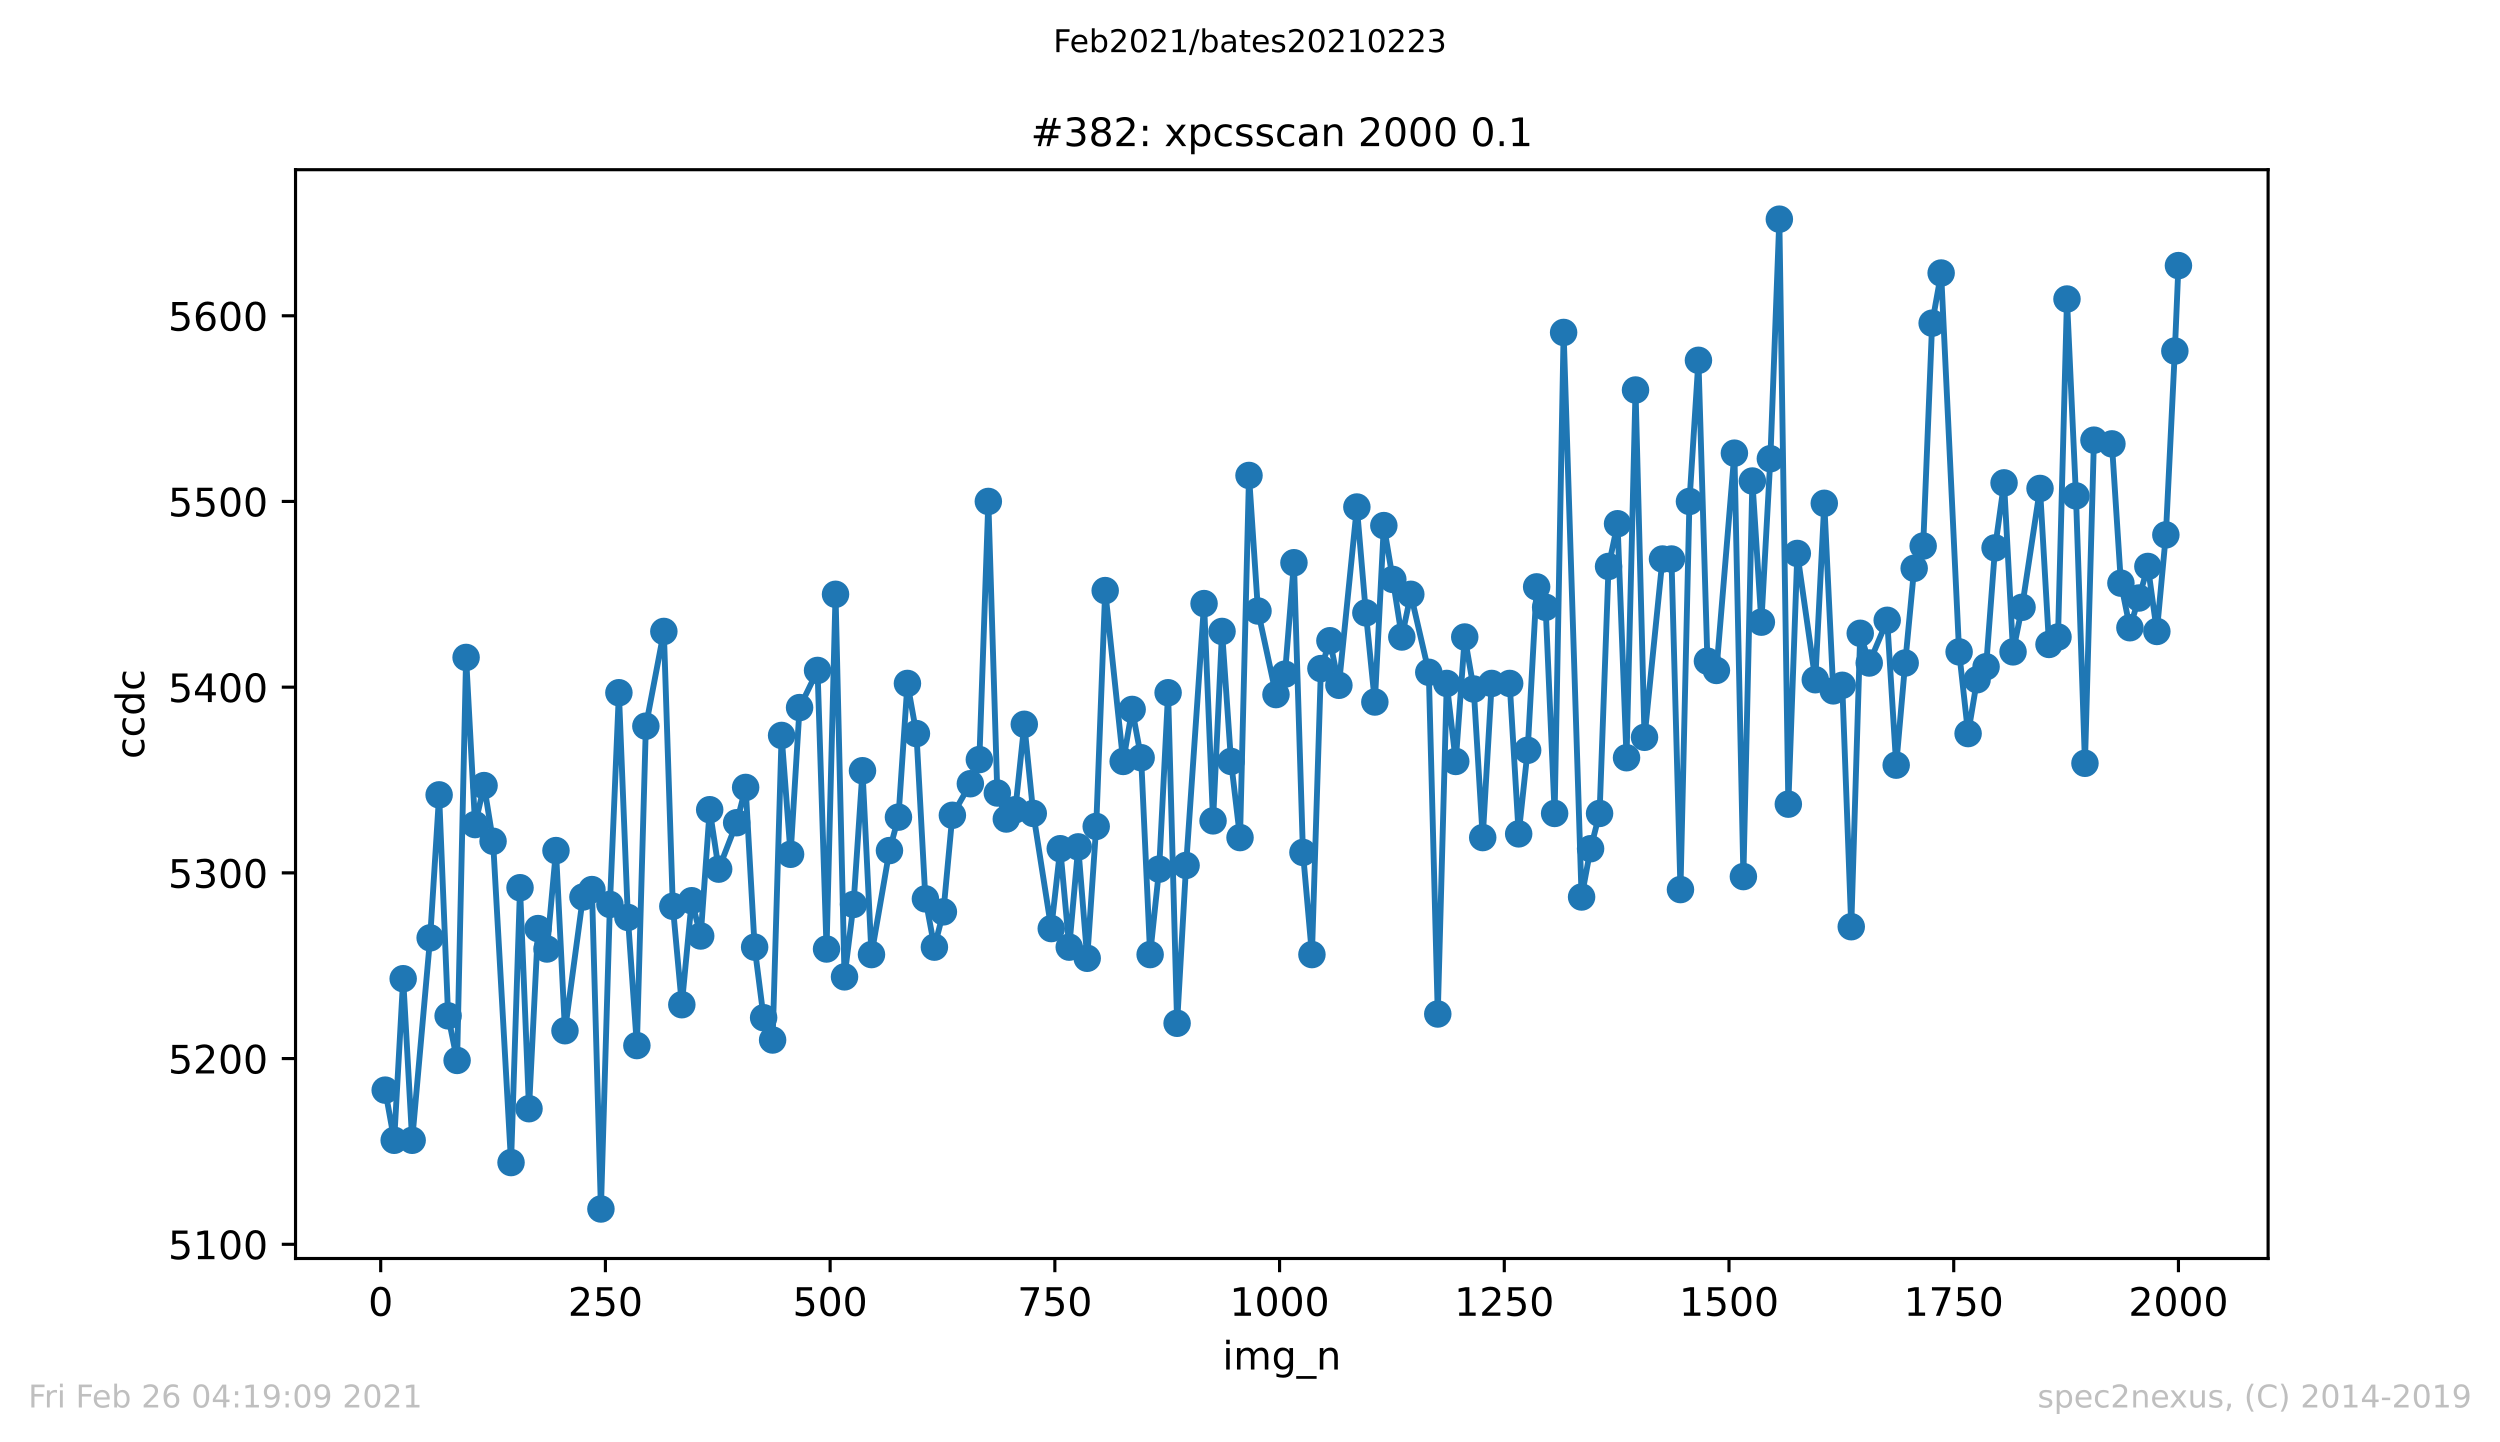 <?xml version="1.0" encoding="utf-8" standalone="no"?>
<!DOCTYPE svg PUBLIC "-//W3C//DTD SVG 1.1//EN"
  "http://www.w3.org/Graphics/SVG/1.1/DTD/svg11.dtd">
<!-- Created with matplotlib (https://matplotlib.org/) -->
<svg height="367.2pt" version="1.1" viewBox="0 0 636.48 367.2" width="636.48pt" xmlns="http://www.w3.org/2000/svg" xmlns:xlink="http://www.w3.org/1999/xlink">
 <defs>
  <style type="text/css">*{stroke-linecap:butt;stroke-linejoin:round;}</style>
 </defs>
 <g id="figure_1">
  <g id="patch_1">
   <path d="M 0 367.2 
L 636.48 367.2 
L 636.48 0 
L 0 0 
z
" style="fill:#ffffff;"/>
  </g>
  <g id="axes_1">
   <g id="patch_2">
    <path d="M 75.24 320.4 
L 577.44 320.4 
L 577.44 43.2 
L 75.24 43.2 
z
" style="fill:#ffffff;"/>
   </g>
   <g id="matplotlib.axis_1">
    <g id="xtick_1">
     <g id="line2d_1">
      <defs>
       <path d="M 0 0 
L 0 3.5 
" id="me6ad20bdcf" style="stroke:#000000;stroke-width:0.8;"/>
      </defs>
      <g>
       <use style="stroke:#000000;stroke-width:0.8;" x="96.923" xlink:href="#me6ad20bdcf" y="320.4"/>
      </g>
     </g>
     <g id="text_1">
      <!-- 0 -->
      <g transform="translate(93.742 334.998)scale(0.1 -0.1)">
       <defs>
        <path d="M 31.781 66.406 
Q 24.172 66.406 20.328 58.906 
Q 16.5 51.422 16.5 36.375 
Q 16.5 21.391 20.328 13.891 
Q 24.172 6.391 31.781 6.391 
Q 39.453 6.391 43.281 13.891 
Q 47.125 21.391 47.125 36.375 
Q 47.125 51.422 43.281 58.906 
Q 39.453 66.406 31.781 66.406 
z
M 31.781 74.219 
Q 44.047 74.219 50.516 64.516 
Q 56.984 54.828 56.984 36.375 
Q 56.984 17.969 50.516 8.266 
Q 44.047 -1.422 31.781 -1.422 
Q 19.531 -1.422 13.062 8.266 
Q 6.594 17.969 6.594 36.375 
Q 6.594 54.828 13.062 64.516 
Q 19.531 74.219 31.781 74.219 
z
" id="DejaVuSans-48"/>
       </defs>
       <use xlink:href="#DejaVuSans-48"/>
      </g>
     </g>
    </g>
    <g id="xtick_2">
     <g id="line2d_2">
      <g>
       <use style="stroke:#000000;stroke-width:0.8;" x="154.134" xlink:href="#me6ad20bdcf" y="320.4"/>
      </g>
     </g>
     <g id="text_2">
      <!-- 250 -->
      <g transform="translate(144.591 334.998)scale(0.1 -0.1)">
       <defs>
        <path d="M 19.188 8.297 
L 53.609 8.297 
L 53.609 0 
L 7.328 0 
L 7.328 8.297 
Q 12.938 14.109 22.625 23.891 
Q 32.328 33.688 34.812 36.531 
Q 39.547 41.844 41.422 45.531 
Q 43.312 49.219 43.312 52.781 
Q 43.312 58.594 39.234 62.25 
Q 35.156 65.922 28.609 65.922 
Q 23.969 65.922 18.812 64.312 
Q 13.672 62.703 7.812 59.422 
L 7.812 69.391 
Q 13.766 71.781 18.938 73 
Q 24.125 74.219 28.422 74.219 
Q 39.75 74.219 46.484 68.547 
Q 53.219 62.891 53.219 53.422 
Q 53.219 48.922 51.531 44.891 
Q 49.859 40.875 45.406 35.406 
Q 44.188 33.984 37.641 27.219 
Q 31.109 20.453 19.188 8.297 
z
" id="DejaVuSans-50"/>
        <path d="M 10.797 72.906 
L 49.516 72.906 
L 49.516 64.594 
L 19.828 64.594 
L 19.828 46.734 
Q 21.969 47.469 24.109 47.828 
Q 26.266 48.188 28.422 48.188 
Q 40.625 48.188 47.75 41.5 
Q 54.891 34.812 54.891 23.391 
Q 54.891 11.625 47.562 5.094 
Q 40.234 -1.422 26.906 -1.422 
Q 22.312 -1.422 17.547 -0.641 
Q 12.797 0.141 7.719 1.703 
L 7.719 11.625 
Q 12.109 9.234 16.797 8.062 
Q 21.484 6.891 26.703 6.891 
Q 35.156 6.891 40.078 11.328 
Q 45.016 15.766 45.016 23.391 
Q 45.016 31 40.078 35.438 
Q 35.156 39.891 26.703 39.891 
Q 22.75 39.891 18.812 39.016 
Q 14.891 38.141 10.797 36.281 
z
" id="DejaVuSans-53"/>
       </defs>
       <use xlink:href="#DejaVuSans-50"/>
       <use x="63.623" xlink:href="#DejaVuSans-53"/>
       <use x="127.246" xlink:href="#DejaVuSans-48"/>
      </g>
     </g>
    </g>
    <g id="xtick_3">
     <g id="line2d_3">
      <g>
       <use style="stroke:#000000;stroke-width:0.8;" x="211.345" xlink:href="#me6ad20bdcf" y="320.4"/>
      </g>
     </g>
     <g id="text_3">
      <!-- 500 -->
      <g transform="translate(201.802 334.998)scale(0.1 -0.1)">
       <use xlink:href="#DejaVuSans-53"/>
       <use x="63.623" xlink:href="#DejaVuSans-48"/>
       <use x="127.246" xlink:href="#DejaVuSans-48"/>
      </g>
     </g>
    </g>
    <g id="xtick_4">
     <g id="line2d_4">
      <g>
       <use style="stroke:#000000;stroke-width:0.8;" x="268.557" xlink:href="#me6ad20bdcf" y="320.4"/>
      </g>
     </g>
     <g id="text_4">
      <!-- 750 -->
      <g transform="translate(259.013 334.998)scale(0.1 -0.1)">
       <defs>
        <path d="M 8.203 72.906 
L 55.078 72.906 
L 55.078 68.703 
L 28.609 0 
L 18.312 0 
L 43.219 64.594 
L 8.203 64.594 
z
" id="DejaVuSans-55"/>
       </defs>
       <use xlink:href="#DejaVuSans-55"/>
       <use x="63.623" xlink:href="#DejaVuSans-53"/>
       <use x="127.246" xlink:href="#DejaVuSans-48"/>
      </g>
     </g>
    </g>
    <g id="xtick_5">
     <g id="line2d_5">
      <g>
       <use style="stroke:#000000;stroke-width:0.8;" x="325.768" xlink:href="#me6ad20bdcf" y="320.4"/>
      </g>
     </g>
     <g id="text_5">
      <!-- 1000 -->
      <g transform="translate(313.043 334.998)scale(0.1 -0.1)">
       <defs>
        <path d="M 12.406 8.297 
L 28.516 8.297 
L 28.516 63.922 
L 10.984 60.406 
L 10.984 69.391 
L 28.422 72.906 
L 38.281 72.906 
L 38.281 8.297 
L 54.391 8.297 
L 54.391 0 
L 12.406 0 
z
" id="DejaVuSans-49"/>
       </defs>
       <use xlink:href="#DejaVuSans-49"/>
       <use x="63.623" xlink:href="#DejaVuSans-48"/>
       <use x="127.246" xlink:href="#DejaVuSans-48"/>
       <use x="190.869" xlink:href="#DejaVuSans-48"/>
      </g>
     </g>
    </g>
    <g id="xtick_6">
     <g id="line2d_6">
      <g>
       <use style="stroke:#000000;stroke-width:0.8;" x="382.979" xlink:href="#me6ad20bdcf" y="320.4"/>
      </g>
     </g>
     <g id="text_6">
      <!-- 1250 -->
      <g transform="translate(370.254 334.998)scale(0.1 -0.1)">
       <use xlink:href="#DejaVuSans-49"/>
       <use x="63.623" xlink:href="#DejaVuSans-50"/>
       <use x="127.246" xlink:href="#DejaVuSans-53"/>
       <use x="190.869" xlink:href="#DejaVuSans-48"/>
      </g>
     </g>
    </g>
    <g id="xtick_7">
     <g id="line2d_7">
      <g>
       <use style="stroke:#000000;stroke-width:0.8;" x="440.19" xlink:href="#me6ad20bdcf" y="320.4"/>
      </g>
     </g>
     <g id="text_7">
      <!-- 1500 -->
      <g transform="translate(427.465 334.998)scale(0.1 -0.1)">
       <use xlink:href="#DejaVuSans-49"/>
       <use x="63.623" xlink:href="#DejaVuSans-53"/>
       <use x="127.246" xlink:href="#DejaVuSans-48"/>
       <use x="190.869" xlink:href="#DejaVuSans-48"/>
      </g>
     </g>
    </g>
    <g id="xtick_8">
     <g id="line2d_8">
      <g>
       <use style="stroke:#000000;stroke-width:0.8;" x="497.402" xlink:href="#me6ad20bdcf" y="320.4"/>
      </g>
     </g>
     <g id="text_8">
      <!-- 1750 -->
      <g transform="translate(484.677 334.998)scale(0.1 -0.1)">
       <use xlink:href="#DejaVuSans-49"/>
       <use x="63.623" xlink:href="#DejaVuSans-55"/>
       <use x="127.246" xlink:href="#DejaVuSans-53"/>
       <use x="190.869" xlink:href="#DejaVuSans-48"/>
      </g>
     </g>
    </g>
    <g id="xtick_9">
     <g id="line2d_9">
      <g>
       <use style="stroke:#000000;stroke-width:0.8;" x="554.613" xlink:href="#me6ad20bdcf" y="320.4"/>
      </g>
     </g>
     <g id="text_9">
      <!-- 2000 -->
      <g transform="translate(541.888 334.998)scale(0.1 -0.1)">
       <use xlink:href="#DejaVuSans-50"/>
       <use x="63.623" xlink:href="#DejaVuSans-48"/>
       <use x="127.246" xlink:href="#DejaVuSans-48"/>
       <use x="190.869" xlink:href="#DejaVuSans-48"/>
      </g>
     </g>
    </g>
    <g id="text_10">
     <!-- img_n -->
     <g transform="translate(311.238 348.677)scale(0.1 -0.1)">
      <defs>
       <path d="M 9.422 54.688 
L 18.406 54.688 
L 18.406 0 
L 9.422 0 
z
M 9.422 75.984 
L 18.406 75.984 
L 18.406 64.594 
L 9.422 64.594 
z
" id="DejaVuSans-105"/>
       <path d="M 52 44.188 
Q 55.375 50.25 60.062 53.125 
Q 64.75 56 71.094 56 
Q 79.641 56 84.281 50.016 
Q 88.922 44.047 88.922 33.016 
L 88.922 0 
L 79.891 0 
L 79.891 32.719 
Q 79.891 40.578 77.094 44.375 
Q 74.312 48.188 68.609 48.188 
Q 61.625 48.188 57.562 43.547 
Q 53.516 38.922 53.516 30.906 
L 53.516 0 
L 44.484 0 
L 44.484 32.719 
Q 44.484 40.625 41.703 44.406 
Q 38.922 48.188 33.109 48.188 
Q 26.219 48.188 22.156 43.531 
Q 18.109 38.875 18.109 30.906 
L 18.109 0 
L 9.078 0 
L 9.078 54.688 
L 18.109 54.688 
L 18.109 46.188 
Q 21.188 51.219 25.484 53.609 
Q 29.781 56 35.688 56 
Q 41.656 56 45.828 52.969 
Q 50 49.953 52 44.188 
z
" id="DejaVuSans-109"/>
       <path d="M 45.406 27.984 
Q 45.406 37.75 41.375 43.109 
Q 37.359 48.484 30.078 48.484 
Q 22.859 48.484 18.828 43.109 
Q 14.797 37.75 14.797 27.984 
Q 14.797 18.266 18.828 12.891 
Q 22.859 7.516 30.078 7.516 
Q 37.359 7.516 41.375 12.891 
Q 45.406 18.266 45.406 27.984 
z
M 54.391 6.781 
Q 54.391 -7.172 48.188 -13.984 
Q 42 -20.797 29.203 -20.797 
Q 24.469 -20.797 20.266 -20.094 
Q 16.062 -19.391 12.109 -17.922 
L 12.109 -9.188 
Q 16.062 -11.328 19.922 -12.344 
Q 23.781 -13.375 27.781 -13.375 
Q 36.625 -13.375 41.016 -8.766 
Q 45.406 -4.156 45.406 5.172 
L 45.406 9.625 
Q 42.625 4.781 38.281 2.391 
Q 33.938 0 27.875 0 
Q 17.828 0 11.672 7.656 
Q 5.516 15.328 5.516 27.984 
Q 5.516 40.672 11.672 48.328 
Q 17.828 56 27.875 56 
Q 33.938 56 38.281 53.609 
Q 42.625 51.219 45.406 46.391 
L 45.406 54.688 
L 54.391 54.688 
z
" id="DejaVuSans-103"/>
       <path d="M 50.984 -16.609 
L 50.984 -23.578 
L -0.984 -23.578 
L -0.984 -16.609 
z
" id="DejaVuSans-95"/>
       <path d="M 54.891 33.016 
L 54.891 0 
L 45.906 0 
L 45.906 32.719 
Q 45.906 40.484 42.875 44.328 
Q 39.844 48.188 33.797 48.188 
Q 26.516 48.188 22.312 43.547 
Q 18.109 38.922 18.109 30.906 
L 18.109 0 
L 9.078 0 
L 9.078 54.688 
L 18.109 54.688 
L 18.109 46.188 
Q 21.344 51.125 25.703 53.562 
Q 30.078 56 35.797 56 
Q 45.219 56 50.047 50.172 
Q 54.891 44.344 54.891 33.016 
z
" id="DejaVuSans-110"/>
      </defs>
      <use xlink:href="#DejaVuSans-105"/>
      <use x="27.783" xlink:href="#DejaVuSans-109"/>
      <use x="125.195" xlink:href="#DejaVuSans-103"/>
      <use x="188.672" xlink:href="#DejaVuSans-95"/>
      <use x="238.672" xlink:href="#DejaVuSans-110"/>
     </g>
    </g>
   </g>
   <g id="matplotlib.axis_2">
    <g id="ytick_1">
     <g id="line2d_10">
      <defs>
       <path d="M 0 0 
L -3.5 0 
" id="m82376bbb81" style="stroke:#000000;stroke-width:0.8;"/>
      </defs>
      <g>
       <use style="stroke:#000000;stroke-width:0.8;" x="75.24" xlink:href="#m82376bbb81" y="316.783"/>
      </g>
     </g>
     <g id="text_11">
      <!-- 5100 -->
      <g transform="translate(42.79 320.582)scale(0.1 -0.1)">
       <use xlink:href="#DejaVuSans-53"/>
       <use x="63.623" xlink:href="#DejaVuSans-49"/>
       <use x="127.246" xlink:href="#DejaVuSans-48"/>
       <use x="190.869" xlink:href="#DejaVuSans-48"/>
      </g>
     </g>
    </g>
    <g id="ytick_2">
     <g id="line2d_11">
      <g>
       <use style="stroke:#000000;stroke-width:0.8;" x="75.24" xlink:href="#m82376bbb81" y="269.504"/>
      </g>
     </g>
     <g id="text_12">
      <!-- 5200 -->
      <g transform="translate(42.79 273.303)scale(0.1 -0.1)">
       <use xlink:href="#DejaVuSans-53"/>
       <use x="63.623" xlink:href="#DejaVuSans-50"/>
       <use x="127.246" xlink:href="#DejaVuSans-48"/>
       <use x="190.869" xlink:href="#DejaVuSans-48"/>
      </g>
     </g>
    </g>
    <g id="ytick_3">
     <g id="line2d_12">
      <g>
       <use style="stroke:#000000;stroke-width:0.8;" x="75.24" xlink:href="#m82376bbb81" y="222.224"/>
      </g>
     </g>
     <g id="text_13">
      <!-- 5300 -->
      <g transform="translate(42.79 226.023)scale(0.1 -0.1)">
       <defs>
        <path d="M 40.578 39.312 
Q 47.656 37.797 51.625 33 
Q 55.609 28.219 55.609 21.188 
Q 55.609 10.406 48.188 4.484 
Q 40.766 -1.422 27.094 -1.422 
Q 22.516 -1.422 17.656 -0.516 
Q 12.797 0.391 7.625 2.203 
L 7.625 11.719 
Q 11.719 9.328 16.594 8.109 
Q 21.484 6.891 26.812 6.891 
Q 36.078 6.891 40.938 10.547 
Q 45.797 14.203 45.797 21.188 
Q 45.797 27.641 41.281 31.266 
Q 36.766 34.906 28.719 34.906 
L 20.219 34.906 
L 20.219 43.016 
L 29.109 43.016 
Q 36.375 43.016 40.234 45.922 
Q 44.094 48.828 44.094 54.297 
Q 44.094 59.906 40.109 62.906 
Q 36.141 65.922 28.719 65.922 
Q 24.656 65.922 20.016 65.031 
Q 15.375 64.156 9.812 62.312 
L 9.812 71.094 
Q 15.438 72.656 20.344 73.438 
Q 25.25 74.219 29.594 74.219 
Q 40.828 74.219 47.359 69.109 
Q 53.906 64.016 53.906 55.328 
Q 53.906 49.266 50.438 45.094 
Q 46.969 40.922 40.578 39.312 
z
" id="DejaVuSans-51"/>
       </defs>
       <use xlink:href="#DejaVuSans-53"/>
       <use x="63.623" xlink:href="#DejaVuSans-51"/>
       <use x="127.246" xlink:href="#DejaVuSans-48"/>
       <use x="190.869" xlink:href="#DejaVuSans-48"/>
      </g>
     </g>
    </g>
    <g id="ytick_4">
     <g id="line2d_13">
      <g>
       <use style="stroke:#000000;stroke-width:0.8;" x="75.24" xlink:href="#m82376bbb81" y="174.944"/>
      </g>
     </g>
     <g id="text_14">
      <!-- 5400 -->
      <g transform="translate(42.79 178.744)scale(0.1 -0.1)">
       <defs>
        <path d="M 37.797 64.312 
L 12.891 25.391 
L 37.797 25.391 
z
M 35.203 72.906 
L 47.609 72.906 
L 47.609 25.391 
L 58.016 25.391 
L 58.016 17.188 
L 47.609 17.188 
L 47.609 0 
L 37.797 0 
L 37.797 17.188 
L 4.891 17.188 
L 4.891 26.703 
z
" id="DejaVuSans-52"/>
       </defs>
       <use xlink:href="#DejaVuSans-53"/>
       <use x="63.623" xlink:href="#DejaVuSans-52"/>
       <use x="127.246" xlink:href="#DejaVuSans-48"/>
       <use x="190.869" xlink:href="#DejaVuSans-48"/>
      </g>
     </g>
    </g>
    <g id="ytick_5">
     <g id="line2d_14">
      <g>
       <use style="stroke:#000000;stroke-width:0.8;" x="75.24" xlink:href="#m82376bbb81" y="127.665"/>
      </g>
     </g>
     <g id="text_15">
      <!-- 5500 -->
      <g transform="translate(42.79 131.464)scale(0.1 -0.1)">
       <use xlink:href="#DejaVuSans-53"/>
       <use x="63.623" xlink:href="#DejaVuSans-53"/>
       <use x="127.246" xlink:href="#DejaVuSans-48"/>
       <use x="190.869" xlink:href="#DejaVuSans-48"/>
      </g>
     </g>
    </g>
    <g id="ytick_6">
     <g id="line2d_15">
      <g>
       <use style="stroke:#000000;stroke-width:0.8;" x="75.24" xlink:href="#m82376bbb81" y="80.385"/>
      </g>
     </g>
     <g id="text_16">
      <!-- 5600 -->
      <g transform="translate(42.79 84.185)scale(0.1 -0.1)">
       <defs>
        <path d="M 33.016 40.375 
Q 26.375 40.375 22.484 35.828 
Q 18.609 31.297 18.609 23.391 
Q 18.609 15.531 22.484 10.953 
Q 26.375 6.391 33.016 6.391 
Q 39.656 6.391 43.531 10.953 
Q 47.406 15.531 47.406 23.391 
Q 47.406 31.297 43.531 35.828 
Q 39.656 40.375 33.016 40.375 
z
M 52.594 71.297 
L 52.594 62.312 
Q 48.875 64.062 45.094 64.984 
Q 41.312 65.922 37.594 65.922 
Q 27.828 65.922 22.672 59.328 
Q 17.531 52.734 16.797 39.406 
Q 19.672 43.656 24.016 45.922 
Q 28.375 48.188 33.594 48.188 
Q 44.578 48.188 50.953 41.516 
Q 57.328 34.859 57.328 23.391 
Q 57.328 12.156 50.688 5.359 
Q 44.047 -1.422 33.016 -1.422 
Q 20.359 -1.422 13.672 8.266 
Q 6.984 17.969 6.984 36.375 
Q 6.984 53.656 15.188 63.938 
Q 23.391 74.219 37.203 74.219 
Q 40.922 74.219 44.703 73.484 
Q 48.484 72.75 52.594 71.297 
z
" id="DejaVuSans-54"/>
       </defs>
       <use xlink:href="#DejaVuSans-53"/>
       <use x="63.623" xlink:href="#DejaVuSans-54"/>
       <use x="127.246" xlink:href="#DejaVuSans-48"/>
       <use x="190.869" xlink:href="#DejaVuSans-48"/>
      </g>
     </g>
    </g>
    <g id="text_17">
     <!-- ccdc -->
     <g transform="translate(36.71 193.222)rotate(-90)scale(0.1 -0.1)">
      <defs>
       <path d="M 48.781 52.594 
L 48.781 44.188 
Q 44.969 46.297 41.141 47.344 
Q 37.312 48.391 33.406 48.391 
Q 24.656 48.391 19.812 42.844 
Q 14.984 37.312 14.984 27.297 
Q 14.984 17.281 19.812 11.734 
Q 24.656 6.203 33.406 6.203 
Q 37.312 6.203 41.141 7.25 
Q 44.969 8.297 48.781 10.406 
L 48.781 2.094 
Q 45.016 0.344 40.984 -0.531 
Q 36.969 -1.422 32.422 -1.422 
Q 20.062 -1.422 12.781 6.344 
Q 5.516 14.109 5.516 27.297 
Q 5.516 40.672 12.859 48.328 
Q 20.219 56 33.016 56 
Q 37.156 56 41.109 55.141 
Q 45.062 54.297 48.781 52.594 
z
" id="DejaVuSans-99"/>
       <path d="M 45.406 46.391 
L 45.406 75.984 
L 54.391 75.984 
L 54.391 0 
L 45.406 0 
L 45.406 8.203 
Q 42.578 3.328 38.25 0.953 
Q 33.938 -1.422 27.875 -1.422 
Q 17.969 -1.422 11.734 6.484 
Q 5.516 14.406 5.516 27.297 
Q 5.516 40.188 11.734 48.094 
Q 17.969 56 27.875 56 
Q 33.938 56 38.25 53.625 
Q 42.578 51.266 45.406 46.391 
z
M 14.797 27.297 
Q 14.797 17.391 18.875 11.75 
Q 22.953 6.109 30.078 6.109 
Q 37.203 6.109 41.297 11.75 
Q 45.406 17.391 45.406 27.297 
Q 45.406 37.203 41.297 42.844 
Q 37.203 48.484 30.078 48.484 
Q 22.953 48.484 18.875 42.844 
Q 14.797 37.203 14.797 27.297 
z
" id="DejaVuSans-100"/>
      </defs>
      <use xlink:href="#DejaVuSans-99"/>
      <use x="54.98" xlink:href="#DejaVuSans-99"/>
      <use x="109.961" xlink:href="#DejaVuSans-100"/>
      <use x="173.438" xlink:href="#DejaVuSans-99"/>
     </g>
    </g>
   </g>
   <g id="line2d_16">
    <path clip-path="url(#p87a3bcd609)" d="M 98.067 277.541 
L 100.356 290.307 
L 102.644 249.173 
L 104.933 290.307 
L 109.51 238.772 
L 111.798 202.367 
L 114.086 258.629 
L 116.375 269.976 
L 118.663 167.38 
L 120.952 209.931 
L 123.24 200.003 
L 125.529 214.186 
L 130.106 295.98 
L 132.394 226.006 
L 134.682 282.269 
L 136.971 236.408 
L 139.259 241.609 
L 141.548 216.55 
L 143.836 262.412 
L 148.413 228.37 
L 150.702 226.479 
L 152.99 307.8 
L 155.278 230.262 
L 157.567 176.363 
L 159.855 233.571 
L 162.144 266.194 
L 164.432 184.873 
L 169.009 160.761 
L 171.298 230.734 
L 173.586 255.792 
L 176.103 229.316 
L 178.392 238.299 
L 180.68 206.149 
L 182.969 221.278 
L 187.546 209.459 
L 189.834 200.475 
L 192.123 241.136 
L 194.411 259.102 
L 196.699 264.776 
L 198.988 187.237 
L 201.276 217.496 
L 203.565 180.145 
L 208.142 170.689 
L 210.43 241.609 
L 212.719 151.305 
L 215.007 248.701 
L 217.295 230.262 
L 219.584 196.22 
L 221.872 243.027 
L 226.449 216.55 
L 228.738 208.04 
L 231.026 173.999 
L 233.315 186.764 
L 235.603 228.843 
L 237.891 241.136 
L 240.18 232.153 
L 242.468 207.567 
L 247.045 199.53 
L 249.334 193.383 
L 251.622 127.665 
L 253.911 201.894 
L 256.199 208.513 
L 258.488 206.149 
L 260.776 184.4 
L 263.064 207.095 
L 267.641 236.408 
L 269.93 216.078 
L 272.218 241.136 
L 274.507 215.605 
L 276.795 243.973 
L 279.084 210.404 
L 281.372 150.359 
L 285.949 193.856 
L 288.237 180.618 
L 290.526 192.911 
L 292.814 243.027 
L 295.103 221.278 
L 297.391 176.363 
L 299.68 260.52 
L 301.968 220.333 
L 306.545 153.669 
L 308.833 208.986 
L 311.122 160.761 
L 313.41 193.856 
L 315.699 213.241 
L 317.987 121.046 
L 320.276 155.56 
L 324.853 176.836 
L 327.141 171.635 
L 329.429 143.267 
L 331.718 217.023 
L 334.006 243.027 
L 336.295 170.217 
L 338.583 163.125 
L 340.872 174.472 
L 345.449 129.083 
L 347.737 156.033 
L 350.025 178.727 
L 352.314 133.811 
L 354.602 147.522 
L 356.891 162.179 
L 359.179 151.305 
L 363.756 171.162 
L 366.045 258.156 
L 368.333 173.999 
L 370.621 193.856 
L 372.91 162.179 
L 375.198 175.417 
L 377.487 213.241 
L 379.775 173.999 
L 384.352 173.999 
L 386.641 212.295 
L 388.929 191.02 
L 391.218 149.414 
L 393.506 154.614 
L 395.794 207.095 
L 398.083 84.641 
L 402.66 228.37 
L 404.948 216.078 
L 407.237 207.095 
L 409.525 144.213 
L 411.814 133.338 
L 414.102 192.911 
L 416.39 99.297 
L 418.679 187.71 
L 423.256 142.322 
L 425.544 142.322 
L 427.833 226.479 
L 430.121 127.665 
L 432.41 91.732 
L 434.698 168.325 
L 436.986 170.689 
L 441.563 115.372 
L 443.852 223.17 
L 446.14 122.464 
L 448.429 158.397 
L 450.717 116.791 
L 453.006 55.8 
L 455.294 204.731 
L 457.583 140.903 
L 462.159 173.053 
L 464.448 128.138 
L 466.736 175.89 
L 469.025 174.472 
L 471.313 235.935 
L 473.602 161.233 
L 475.89 168.798 
L 480.467 157.924 
L 482.755 194.802 
L 485.044 168.798 
L 487.332 144.686 
L 489.621 139.012 
L 491.909 82.277 
L 494.198 69.511 
L 498.775 165.961 
L 501.063 186.764 
L 503.351 173.053 
L 505.64 169.744 
L 507.928 139.485 
L 510.217 122.937 
L 512.505 165.961 
L 514.794 154.614 
L 519.371 124.355 
L 521.659 164.07 
L 523.948 162.179 
L 526.236 76.13 
L 528.524 126.247 
L 530.813 194.329 
L 533.101 112.063 
L 537.678 113.008 
L 539.967 148.468 
L 542.255 159.815 
L 544.544 152.25 
L 546.832 144.213 
L 549.12 160.761 
L 551.409 136.175 
L 553.697 89.368 
L 554.613 67.62 
L 554.613 67.62 
" style="fill:none;stroke:#1f77b4;stroke-linecap:square;stroke-width:1.5;"/>
    <defs>
     <path d="M 0 3 
C 0.796 3 1.559 2.684 2.121 2.121 
C 2.684 1.559 3 0.796 3 0 
C 3 -0.796 2.684 -1.559 2.121 -2.121 
C 1.559 -2.684 0.796 -3 0 -3 
C -0.796 -3 -1.559 -2.684 -2.121 -2.121 
C -2.684 -1.559 -3 -0.796 -3 0 
C -3 0.796 -2.684 1.559 -2.121 2.121 
C -1.559 2.684 -0.796 3 0 3 
z
" id="m809b2737b0" style="stroke:#1f77b4;"/>
    </defs>
    <g clip-path="url(#p87a3bcd609)">
     <use style="fill:#1f77b4;stroke:#1f77b4;" x="98.067" xlink:href="#m809b2737b0" y="277.541"/>
     <use style="fill:#1f77b4;stroke:#1f77b4;" x="100.356" xlink:href="#m809b2737b0" y="290.307"/>
     <use style="fill:#1f77b4;stroke:#1f77b4;" x="102.644" xlink:href="#m809b2737b0" y="249.173"/>
     <use style="fill:#1f77b4;stroke:#1f77b4;" x="104.933" xlink:href="#m809b2737b0" y="290.307"/>
     <use style="fill:#1f77b4;stroke:#1f77b4;" x="109.51" xlink:href="#m809b2737b0" y="238.772"/>
     <use style="fill:#1f77b4;stroke:#1f77b4;" x="111.798" xlink:href="#m809b2737b0" y="202.367"/>
     <use style="fill:#1f77b4;stroke:#1f77b4;" x="114.086" xlink:href="#m809b2737b0" y="258.629"/>
     <use style="fill:#1f77b4;stroke:#1f77b4;" x="116.375" xlink:href="#m809b2737b0" y="269.976"/>
     <use style="fill:#1f77b4;stroke:#1f77b4;" x="118.663" xlink:href="#m809b2737b0" y="167.38"/>
     <use style="fill:#1f77b4;stroke:#1f77b4;" x="120.952" xlink:href="#m809b2737b0" y="209.931"/>
     <use style="fill:#1f77b4;stroke:#1f77b4;" x="123.24" xlink:href="#m809b2737b0" y="200.003"/>
     <use style="fill:#1f77b4;stroke:#1f77b4;" x="125.529" xlink:href="#m809b2737b0" y="214.186"/>
     <use style="fill:#1f77b4;stroke:#1f77b4;" x="130.106" xlink:href="#m809b2737b0" y="295.98"/>
     <use style="fill:#1f77b4;stroke:#1f77b4;" x="132.394" xlink:href="#m809b2737b0" y="226.006"/>
     <use style="fill:#1f77b4;stroke:#1f77b4;" x="134.682" xlink:href="#m809b2737b0" y="282.269"/>
     <use style="fill:#1f77b4;stroke:#1f77b4;" x="136.971" xlink:href="#m809b2737b0" y="236.408"/>
     <use style="fill:#1f77b4;stroke:#1f77b4;" x="139.259" xlink:href="#m809b2737b0" y="241.609"/>
     <use style="fill:#1f77b4;stroke:#1f77b4;" x="141.548" xlink:href="#m809b2737b0" y="216.55"/>
     <use style="fill:#1f77b4;stroke:#1f77b4;" x="143.836" xlink:href="#m809b2737b0" y="262.412"/>
     <use style="fill:#1f77b4;stroke:#1f77b4;" x="148.413" xlink:href="#m809b2737b0" y="228.37"/>
     <use style="fill:#1f77b4;stroke:#1f77b4;" x="150.702" xlink:href="#m809b2737b0" y="226.479"/>
     <use style="fill:#1f77b4;stroke:#1f77b4;" x="152.99" xlink:href="#m809b2737b0" y="307.8"/>
     <use style="fill:#1f77b4;stroke:#1f77b4;" x="155.278" xlink:href="#m809b2737b0" y="230.262"/>
     <use style="fill:#1f77b4;stroke:#1f77b4;" x="157.567" xlink:href="#m809b2737b0" y="176.363"/>
     <use style="fill:#1f77b4;stroke:#1f77b4;" x="159.855" xlink:href="#m809b2737b0" y="233.571"/>
     <use style="fill:#1f77b4;stroke:#1f77b4;" x="162.144" xlink:href="#m809b2737b0" y="266.194"/>
     <use style="fill:#1f77b4;stroke:#1f77b4;" x="164.432" xlink:href="#m809b2737b0" y="184.873"/>
     <use style="fill:#1f77b4;stroke:#1f77b4;" x="169.009" xlink:href="#m809b2737b0" y="160.761"/>
     <use style="fill:#1f77b4;stroke:#1f77b4;" x="171.298" xlink:href="#m809b2737b0" y="230.734"/>
     <use style="fill:#1f77b4;stroke:#1f77b4;" x="173.586" xlink:href="#m809b2737b0" y="255.792"/>
     <use style="fill:#1f77b4;stroke:#1f77b4;" x="176.103" xlink:href="#m809b2737b0" y="229.316"/>
     <use style="fill:#1f77b4;stroke:#1f77b4;" x="178.392" xlink:href="#m809b2737b0" y="238.299"/>
     <use style="fill:#1f77b4;stroke:#1f77b4;" x="180.68" xlink:href="#m809b2737b0" y="206.149"/>
     <use style="fill:#1f77b4;stroke:#1f77b4;" x="182.969" xlink:href="#m809b2737b0" y="221.278"/>
     <use style="fill:#1f77b4;stroke:#1f77b4;" x="187.546" xlink:href="#m809b2737b0" y="209.459"/>
     <use style="fill:#1f77b4;stroke:#1f77b4;" x="189.834" xlink:href="#m809b2737b0" y="200.475"/>
     <use style="fill:#1f77b4;stroke:#1f77b4;" x="192.123" xlink:href="#m809b2737b0" y="241.136"/>
     <use style="fill:#1f77b4;stroke:#1f77b4;" x="194.411" xlink:href="#m809b2737b0" y="259.102"/>
     <use style="fill:#1f77b4;stroke:#1f77b4;" x="196.699" xlink:href="#m809b2737b0" y="264.776"/>
     <use style="fill:#1f77b4;stroke:#1f77b4;" x="198.988" xlink:href="#m809b2737b0" y="187.237"/>
     <use style="fill:#1f77b4;stroke:#1f77b4;" x="201.276" xlink:href="#m809b2737b0" y="217.496"/>
     <use style="fill:#1f77b4;stroke:#1f77b4;" x="203.565" xlink:href="#m809b2737b0" y="180.145"/>
     <use style="fill:#1f77b4;stroke:#1f77b4;" x="208.142" xlink:href="#m809b2737b0" y="170.689"/>
     <use style="fill:#1f77b4;stroke:#1f77b4;" x="210.43" xlink:href="#m809b2737b0" y="241.609"/>
     <use style="fill:#1f77b4;stroke:#1f77b4;" x="212.719" xlink:href="#m809b2737b0" y="151.305"/>
     <use style="fill:#1f77b4;stroke:#1f77b4;" x="215.007" xlink:href="#m809b2737b0" y="248.701"/>
     <use style="fill:#1f77b4;stroke:#1f77b4;" x="217.295" xlink:href="#m809b2737b0" y="230.262"/>
     <use style="fill:#1f77b4;stroke:#1f77b4;" x="219.584" xlink:href="#m809b2737b0" y="196.22"/>
     <use style="fill:#1f77b4;stroke:#1f77b4;" x="221.872" xlink:href="#m809b2737b0" y="243.027"/>
     <use style="fill:#1f77b4;stroke:#1f77b4;" x="226.449" xlink:href="#m809b2737b0" y="216.55"/>
     <use style="fill:#1f77b4;stroke:#1f77b4;" x="228.738" xlink:href="#m809b2737b0" y="208.04"/>
     <use style="fill:#1f77b4;stroke:#1f77b4;" x="231.026" xlink:href="#m809b2737b0" y="173.999"/>
     <use style="fill:#1f77b4;stroke:#1f77b4;" x="233.315" xlink:href="#m809b2737b0" y="186.764"/>
     <use style="fill:#1f77b4;stroke:#1f77b4;" x="235.603" xlink:href="#m809b2737b0" y="228.843"/>
     <use style="fill:#1f77b4;stroke:#1f77b4;" x="237.891" xlink:href="#m809b2737b0" y="241.136"/>
     <use style="fill:#1f77b4;stroke:#1f77b4;" x="240.18" xlink:href="#m809b2737b0" y="232.153"/>
     <use style="fill:#1f77b4;stroke:#1f77b4;" x="242.468" xlink:href="#m809b2737b0" y="207.567"/>
     <use style="fill:#1f77b4;stroke:#1f77b4;" x="247.045" xlink:href="#m809b2737b0" y="199.53"/>
     <use style="fill:#1f77b4;stroke:#1f77b4;" x="249.334" xlink:href="#m809b2737b0" y="193.383"/>
     <use style="fill:#1f77b4;stroke:#1f77b4;" x="251.622" xlink:href="#m809b2737b0" y="127.665"/>
     <use style="fill:#1f77b4;stroke:#1f77b4;" x="253.911" xlink:href="#m809b2737b0" y="201.894"/>
     <use style="fill:#1f77b4;stroke:#1f77b4;" x="256.199" xlink:href="#m809b2737b0" y="208.513"/>
     <use style="fill:#1f77b4;stroke:#1f77b4;" x="258.488" xlink:href="#m809b2737b0" y="206.149"/>
     <use style="fill:#1f77b4;stroke:#1f77b4;" x="260.776" xlink:href="#m809b2737b0" y="184.4"/>
     <use style="fill:#1f77b4;stroke:#1f77b4;" x="263.064" xlink:href="#m809b2737b0" y="207.095"/>
     <use style="fill:#1f77b4;stroke:#1f77b4;" x="267.641" xlink:href="#m809b2737b0" y="236.408"/>
     <use style="fill:#1f77b4;stroke:#1f77b4;" x="269.93" xlink:href="#m809b2737b0" y="216.078"/>
     <use style="fill:#1f77b4;stroke:#1f77b4;" x="272.218" xlink:href="#m809b2737b0" y="241.136"/>
     <use style="fill:#1f77b4;stroke:#1f77b4;" x="274.507" xlink:href="#m809b2737b0" y="215.605"/>
     <use style="fill:#1f77b4;stroke:#1f77b4;" x="276.795" xlink:href="#m809b2737b0" y="243.973"/>
     <use style="fill:#1f77b4;stroke:#1f77b4;" x="279.084" xlink:href="#m809b2737b0" y="210.404"/>
     <use style="fill:#1f77b4;stroke:#1f77b4;" x="281.372" xlink:href="#m809b2737b0" y="150.359"/>
     <use style="fill:#1f77b4;stroke:#1f77b4;" x="285.949" xlink:href="#m809b2737b0" y="193.856"/>
     <use style="fill:#1f77b4;stroke:#1f77b4;" x="288.237" xlink:href="#m809b2737b0" y="180.618"/>
     <use style="fill:#1f77b4;stroke:#1f77b4;" x="290.526" xlink:href="#m809b2737b0" y="192.911"/>
     <use style="fill:#1f77b4;stroke:#1f77b4;" x="292.814" xlink:href="#m809b2737b0" y="243.027"/>
     <use style="fill:#1f77b4;stroke:#1f77b4;" x="295.103" xlink:href="#m809b2737b0" y="221.278"/>
     <use style="fill:#1f77b4;stroke:#1f77b4;" x="297.391" xlink:href="#m809b2737b0" y="176.363"/>
     <use style="fill:#1f77b4;stroke:#1f77b4;" x="299.68" xlink:href="#m809b2737b0" y="260.52"/>
     <use style="fill:#1f77b4;stroke:#1f77b4;" x="301.968" xlink:href="#m809b2737b0" y="220.333"/>
     <use style="fill:#1f77b4;stroke:#1f77b4;" x="306.545" xlink:href="#m809b2737b0" y="153.669"/>
     <use style="fill:#1f77b4;stroke:#1f77b4;" x="308.833" xlink:href="#m809b2737b0" y="208.986"/>
     <use style="fill:#1f77b4;stroke:#1f77b4;" x="311.122" xlink:href="#m809b2737b0" y="160.761"/>
     <use style="fill:#1f77b4;stroke:#1f77b4;" x="313.41" xlink:href="#m809b2737b0" y="193.856"/>
     <use style="fill:#1f77b4;stroke:#1f77b4;" x="315.699" xlink:href="#m809b2737b0" y="213.241"/>
     <use style="fill:#1f77b4;stroke:#1f77b4;" x="317.987" xlink:href="#m809b2737b0" y="121.046"/>
     <use style="fill:#1f77b4;stroke:#1f77b4;" x="320.276" xlink:href="#m809b2737b0" y="155.56"/>
     <use style="fill:#1f77b4;stroke:#1f77b4;" x="324.853" xlink:href="#m809b2737b0" y="176.836"/>
     <use style="fill:#1f77b4;stroke:#1f77b4;" x="327.141" xlink:href="#m809b2737b0" y="171.635"/>
     <use style="fill:#1f77b4;stroke:#1f77b4;" x="329.429" xlink:href="#m809b2737b0" y="143.267"/>
     <use style="fill:#1f77b4;stroke:#1f77b4;" x="331.718" xlink:href="#m809b2737b0" y="217.023"/>
     <use style="fill:#1f77b4;stroke:#1f77b4;" x="334.006" xlink:href="#m809b2737b0" y="243.027"/>
     <use style="fill:#1f77b4;stroke:#1f77b4;" x="336.295" xlink:href="#m809b2737b0" y="170.217"/>
     <use style="fill:#1f77b4;stroke:#1f77b4;" x="338.583" xlink:href="#m809b2737b0" y="163.125"/>
     <use style="fill:#1f77b4;stroke:#1f77b4;" x="340.872" xlink:href="#m809b2737b0" y="174.472"/>
     <use style="fill:#1f77b4;stroke:#1f77b4;" x="345.449" xlink:href="#m809b2737b0" y="129.083"/>
     <use style="fill:#1f77b4;stroke:#1f77b4;" x="347.737" xlink:href="#m809b2737b0" y="156.033"/>
     <use style="fill:#1f77b4;stroke:#1f77b4;" x="350.025" xlink:href="#m809b2737b0" y="178.727"/>
     <use style="fill:#1f77b4;stroke:#1f77b4;" x="352.314" xlink:href="#m809b2737b0" y="133.811"/>
     <use style="fill:#1f77b4;stroke:#1f77b4;" x="354.602" xlink:href="#m809b2737b0" y="147.522"/>
     <use style="fill:#1f77b4;stroke:#1f77b4;" x="356.891" xlink:href="#m809b2737b0" y="162.179"/>
     <use style="fill:#1f77b4;stroke:#1f77b4;" x="359.179" xlink:href="#m809b2737b0" y="151.305"/>
     <use style="fill:#1f77b4;stroke:#1f77b4;" x="363.756" xlink:href="#m809b2737b0" y="171.162"/>
     <use style="fill:#1f77b4;stroke:#1f77b4;" x="366.045" xlink:href="#m809b2737b0" y="258.156"/>
     <use style="fill:#1f77b4;stroke:#1f77b4;" x="368.333" xlink:href="#m809b2737b0" y="173.999"/>
     <use style="fill:#1f77b4;stroke:#1f77b4;" x="370.621" xlink:href="#m809b2737b0" y="193.856"/>
     <use style="fill:#1f77b4;stroke:#1f77b4;" x="372.91" xlink:href="#m809b2737b0" y="162.179"/>
     <use style="fill:#1f77b4;stroke:#1f77b4;" x="375.198" xlink:href="#m809b2737b0" y="175.417"/>
     <use style="fill:#1f77b4;stroke:#1f77b4;" x="377.487" xlink:href="#m809b2737b0" y="213.241"/>
     <use style="fill:#1f77b4;stroke:#1f77b4;" x="379.775" xlink:href="#m809b2737b0" y="173.999"/>
     <use style="fill:#1f77b4;stroke:#1f77b4;" x="384.352" xlink:href="#m809b2737b0" y="173.999"/>
     <use style="fill:#1f77b4;stroke:#1f77b4;" x="386.641" xlink:href="#m809b2737b0" y="212.295"/>
     <use style="fill:#1f77b4;stroke:#1f77b4;" x="388.929" xlink:href="#m809b2737b0" y="191.02"/>
     <use style="fill:#1f77b4;stroke:#1f77b4;" x="391.218" xlink:href="#m809b2737b0" y="149.414"/>
     <use style="fill:#1f77b4;stroke:#1f77b4;" x="393.506" xlink:href="#m809b2737b0" y="154.614"/>
     <use style="fill:#1f77b4;stroke:#1f77b4;" x="395.794" xlink:href="#m809b2737b0" y="207.095"/>
     <use style="fill:#1f77b4;stroke:#1f77b4;" x="398.083" xlink:href="#m809b2737b0" y="84.641"/>
     <use style="fill:#1f77b4;stroke:#1f77b4;" x="402.66" xlink:href="#m809b2737b0" y="228.37"/>
     <use style="fill:#1f77b4;stroke:#1f77b4;" x="404.948" xlink:href="#m809b2737b0" y="216.078"/>
     <use style="fill:#1f77b4;stroke:#1f77b4;" x="407.237" xlink:href="#m809b2737b0" y="207.095"/>
     <use style="fill:#1f77b4;stroke:#1f77b4;" x="409.525" xlink:href="#m809b2737b0" y="144.213"/>
     <use style="fill:#1f77b4;stroke:#1f77b4;" x="411.814" xlink:href="#m809b2737b0" y="133.338"/>
     <use style="fill:#1f77b4;stroke:#1f77b4;" x="414.102" xlink:href="#m809b2737b0" y="192.911"/>
     <use style="fill:#1f77b4;stroke:#1f77b4;" x="416.39" xlink:href="#m809b2737b0" y="99.297"/>
     <use style="fill:#1f77b4;stroke:#1f77b4;" x="418.679" xlink:href="#m809b2737b0" y="187.71"/>
     <use style="fill:#1f77b4;stroke:#1f77b4;" x="423.256" xlink:href="#m809b2737b0" y="142.322"/>
     <use style="fill:#1f77b4;stroke:#1f77b4;" x="425.544" xlink:href="#m809b2737b0" y="142.322"/>
     <use style="fill:#1f77b4;stroke:#1f77b4;" x="427.833" xlink:href="#m809b2737b0" y="226.479"/>
     <use style="fill:#1f77b4;stroke:#1f77b4;" x="430.121" xlink:href="#m809b2737b0" y="127.665"/>
     <use style="fill:#1f77b4;stroke:#1f77b4;" x="432.41" xlink:href="#m809b2737b0" y="91.732"/>
     <use style="fill:#1f77b4;stroke:#1f77b4;" x="434.698" xlink:href="#m809b2737b0" y="168.325"/>
     <use style="fill:#1f77b4;stroke:#1f77b4;" x="436.986" xlink:href="#m809b2737b0" y="170.689"/>
     <use style="fill:#1f77b4;stroke:#1f77b4;" x="441.563" xlink:href="#m809b2737b0" y="115.372"/>
     <use style="fill:#1f77b4;stroke:#1f77b4;" x="443.852" xlink:href="#m809b2737b0" y="223.17"/>
     <use style="fill:#1f77b4;stroke:#1f77b4;" x="446.14" xlink:href="#m809b2737b0" y="122.464"/>
     <use style="fill:#1f77b4;stroke:#1f77b4;" x="448.429" xlink:href="#m809b2737b0" y="158.397"/>
     <use style="fill:#1f77b4;stroke:#1f77b4;" x="450.717" xlink:href="#m809b2737b0" y="116.791"/>
     <use style="fill:#1f77b4;stroke:#1f77b4;" x="453.006" xlink:href="#m809b2737b0" y="55.8"/>
     <use style="fill:#1f77b4;stroke:#1f77b4;" x="455.294" xlink:href="#m809b2737b0" y="204.731"/>
     <use style="fill:#1f77b4;stroke:#1f77b4;" x="457.583" xlink:href="#m809b2737b0" y="140.903"/>
     <use style="fill:#1f77b4;stroke:#1f77b4;" x="462.159" xlink:href="#m809b2737b0" y="173.053"/>
     <use style="fill:#1f77b4;stroke:#1f77b4;" x="464.448" xlink:href="#m809b2737b0" y="128.138"/>
     <use style="fill:#1f77b4;stroke:#1f77b4;" x="466.736" xlink:href="#m809b2737b0" y="175.89"/>
     <use style="fill:#1f77b4;stroke:#1f77b4;" x="469.025" xlink:href="#m809b2737b0" y="174.472"/>
     <use style="fill:#1f77b4;stroke:#1f77b4;" x="471.313" xlink:href="#m809b2737b0" y="235.935"/>
     <use style="fill:#1f77b4;stroke:#1f77b4;" x="473.602" xlink:href="#m809b2737b0" y="161.233"/>
     <use style="fill:#1f77b4;stroke:#1f77b4;" x="475.89" xlink:href="#m809b2737b0" y="168.798"/>
     <use style="fill:#1f77b4;stroke:#1f77b4;" x="480.467" xlink:href="#m809b2737b0" y="157.924"/>
     <use style="fill:#1f77b4;stroke:#1f77b4;" x="482.755" xlink:href="#m809b2737b0" y="194.802"/>
     <use style="fill:#1f77b4;stroke:#1f77b4;" x="485.044" xlink:href="#m809b2737b0" y="168.798"/>
     <use style="fill:#1f77b4;stroke:#1f77b4;" x="487.332" xlink:href="#m809b2737b0" y="144.686"/>
     <use style="fill:#1f77b4;stroke:#1f77b4;" x="489.621" xlink:href="#m809b2737b0" y="139.012"/>
     <use style="fill:#1f77b4;stroke:#1f77b4;" x="491.909" xlink:href="#m809b2737b0" y="82.277"/>
     <use style="fill:#1f77b4;stroke:#1f77b4;" x="494.198" xlink:href="#m809b2737b0" y="69.511"/>
     <use style="fill:#1f77b4;stroke:#1f77b4;" x="498.775" xlink:href="#m809b2737b0" y="165.961"/>
     <use style="fill:#1f77b4;stroke:#1f77b4;" x="501.063" xlink:href="#m809b2737b0" y="186.764"/>
     <use style="fill:#1f77b4;stroke:#1f77b4;" x="503.351" xlink:href="#m809b2737b0" y="173.053"/>
     <use style="fill:#1f77b4;stroke:#1f77b4;" x="505.64" xlink:href="#m809b2737b0" y="169.744"/>
     <use style="fill:#1f77b4;stroke:#1f77b4;" x="507.928" xlink:href="#m809b2737b0" y="139.485"/>
     <use style="fill:#1f77b4;stroke:#1f77b4;" x="510.217" xlink:href="#m809b2737b0" y="122.937"/>
     <use style="fill:#1f77b4;stroke:#1f77b4;" x="512.505" xlink:href="#m809b2737b0" y="165.961"/>
     <use style="fill:#1f77b4;stroke:#1f77b4;" x="514.794" xlink:href="#m809b2737b0" y="154.614"/>
     <use style="fill:#1f77b4;stroke:#1f77b4;" x="519.371" xlink:href="#m809b2737b0" y="124.355"/>
     <use style="fill:#1f77b4;stroke:#1f77b4;" x="521.659" xlink:href="#m809b2737b0" y="164.07"/>
     <use style="fill:#1f77b4;stroke:#1f77b4;" x="523.948" xlink:href="#m809b2737b0" y="162.179"/>
     <use style="fill:#1f77b4;stroke:#1f77b4;" x="526.236" xlink:href="#m809b2737b0" y="76.13"/>
     <use style="fill:#1f77b4;stroke:#1f77b4;" x="528.524" xlink:href="#m809b2737b0" y="126.247"/>
     <use style="fill:#1f77b4;stroke:#1f77b4;" x="530.813" xlink:href="#m809b2737b0" y="194.329"/>
     <use style="fill:#1f77b4;stroke:#1f77b4;" x="533.101" xlink:href="#m809b2737b0" y="112.063"/>
     <use style="fill:#1f77b4;stroke:#1f77b4;" x="537.678" xlink:href="#m809b2737b0" y="113.008"/>
     <use style="fill:#1f77b4;stroke:#1f77b4;" x="539.967" xlink:href="#m809b2737b0" y="148.468"/>
     <use style="fill:#1f77b4;stroke:#1f77b4;" x="542.255" xlink:href="#m809b2737b0" y="159.815"/>
     <use style="fill:#1f77b4;stroke:#1f77b4;" x="544.544" xlink:href="#m809b2737b0" y="152.25"/>
     <use style="fill:#1f77b4;stroke:#1f77b4;" x="546.832" xlink:href="#m809b2737b0" y="144.213"/>
     <use style="fill:#1f77b4;stroke:#1f77b4;" x="549.12" xlink:href="#m809b2737b0" y="160.761"/>
     <use style="fill:#1f77b4;stroke:#1f77b4;" x="551.409" xlink:href="#m809b2737b0" y="136.175"/>
     <use style="fill:#1f77b4;stroke:#1f77b4;" x="553.697" xlink:href="#m809b2737b0" y="89.368"/>
     <use style="fill:#1f77b4;stroke:#1f77b4;" x="554.613" xlink:href="#m809b2737b0" y="67.62"/>
    </g>
   </g>
   <g id="patch_3">
    <path d="M 75.24 320.4 
L 75.24 43.2 
" style="fill:none;stroke:#000000;stroke-linecap:square;stroke-linejoin:miter;stroke-width:0.8;"/>
   </g>
   <g id="patch_4">
    <path d="M 577.44 320.4 
L 577.44 43.2 
" style="fill:none;stroke:#000000;stroke-linecap:square;stroke-linejoin:miter;stroke-width:0.8;"/>
   </g>
   <g id="patch_5">
    <path d="M 75.24 320.4 
L 577.44 320.4 
" style="fill:none;stroke:#000000;stroke-linecap:square;stroke-linejoin:miter;stroke-width:0.8;"/>
   </g>
   <g id="patch_6">
    <path d="M 75.24 43.2 
L 577.44 43.2 
" style="fill:none;stroke:#000000;stroke-linecap:square;stroke-linejoin:miter;stroke-width:0.8;"/>
   </g>
   <g id="text_18">
    <!-- #382: xpcsscan 2000 0.1 -->
    <g transform="translate(262.404 37.2)scale(0.1 -0.1)">
     <defs>
      <path d="M 51.125 44 
L 36.922 44 
L 32.812 27.688 
L 47.125 27.688 
z
M 43.797 71.781 
L 38.719 51.516 
L 52.984 51.516 
L 58.109 71.781 
L 65.922 71.781 
L 60.891 51.516 
L 76.125 51.516 
L 76.125 44 
L 58.984 44 
L 54.984 27.688 
L 70.516 27.688 
L 70.516 20.219 
L 53.078 20.219 
L 48 0 
L 40.188 0 
L 45.219 20.219 
L 30.906 20.219 
L 25.875 0 
L 18.016 0 
L 23.094 20.219 
L 7.719 20.219 
L 7.719 27.688 
L 24.906 27.688 
L 29 44 
L 13.281 44 
L 13.281 51.516 
L 30.906 51.516 
L 35.891 71.781 
z
" id="DejaVuSans-35"/>
      <path d="M 31.781 34.625 
Q 24.75 34.625 20.719 30.859 
Q 16.703 27.094 16.703 20.516 
Q 16.703 13.922 20.719 10.156 
Q 24.75 6.391 31.781 6.391 
Q 38.812 6.391 42.859 10.172 
Q 46.922 13.969 46.922 20.516 
Q 46.922 27.094 42.891 30.859 
Q 38.875 34.625 31.781 34.625 
z
M 21.922 38.812 
Q 15.578 40.375 12.031 44.719 
Q 8.5 49.078 8.5 55.328 
Q 8.5 64.062 14.719 69.141 
Q 20.953 74.219 31.781 74.219 
Q 42.672 74.219 48.875 69.141 
Q 55.078 64.062 55.078 55.328 
Q 55.078 49.078 51.531 44.719 
Q 48 40.375 41.703 38.812 
Q 48.828 37.156 52.797 32.312 
Q 56.781 27.484 56.781 20.516 
Q 56.781 9.906 50.312 4.234 
Q 43.844 -1.422 31.781 -1.422 
Q 19.734 -1.422 13.25 4.234 
Q 6.781 9.906 6.781 20.516 
Q 6.781 27.484 10.781 32.312 
Q 14.797 37.156 21.922 38.812 
z
M 18.312 54.391 
Q 18.312 48.734 21.844 45.562 
Q 25.391 42.391 31.781 42.391 
Q 38.141 42.391 41.719 45.562 
Q 45.312 48.734 45.312 54.391 
Q 45.312 60.062 41.719 63.234 
Q 38.141 66.406 31.781 66.406 
Q 25.391 66.406 21.844 63.234 
Q 18.312 60.062 18.312 54.391 
z
" id="DejaVuSans-56"/>
      <path d="M 11.719 12.406 
L 22.016 12.406 
L 22.016 0 
L 11.719 0 
z
M 11.719 51.703 
L 22.016 51.703 
L 22.016 39.312 
L 11.719 39.312 
z
" id="DejaVuSans-58"/>
      <path id="DejaVuSans-32"/>
      <path d="M 54.891 54.688 
L 35.109 28.078 
L 55.906 0 
L 45.312 0 
L 29.391 21.484 
L 13.484 0 
L 2.875 0 
L 24.125 28.609 
L 4.688 54.688 
L 15.281 54.688 
L 29.781 35.203 
L 44.281 54.688 
z
" id="DejaVuSans-120"/>
      <path d="M 18.109 8.203 
L 18.109 -20.797 
L 9.078 -20.797 
L 9.078 54.688 
L 18.109 54.688 
L 18.109 46.391 
Q 20.953 51.266 25.266 53.625 
Q 29.594 56 35.594 56 
Q 45.562 56 51.781 48.094 
Q 58.016 40.188 58.016 27.297 
Q 58.016 14.406 51.781 6.484 
Q 45.562 -1.422 35.594 -1.422 
Q 29.594 -1.422 25.266 0.953 
Q 20.953 3.328 18.109 8.203 
z
M 48.688 27.297 
Q 48.688 37.203 44.609 42.844 
Q 40.531 48.484 33.406 48.484 
Q 26.266 48.484 22.188 42.844 
Q 18.109 37.203 18.109 27.297 
Q 18.109 17.391 22.188 11.75 
Q 26.266 6.109 33.406 6.109 
Q 40.531 6.109 44.609 11.75 
Q 48.688 17.391 48.688 27.297 
z
" id="DejaVuSans-112"/>
      <path d="M 44.281 53.078 
L 44.281 44.578 
Q 40.484 46.531 36.375 47.5 
Q 32.281 48.484 27.875 48.484 
Q 21.188 48.484 17.844 46.438 
Q 14.5 44.391 14.5 40.281 
Q 14.5 37.156 16.891 35.375 
Q 19.281 33.594 26.516 31.984 
L 29.594 31.297 
Q 39.156 29.25 43.188 25.516 
Q 47.219 21.781 47.219 15.094 
Q 47.219 7.469 41.188 3.016 
Q 35.156 -1.422 24.609 -1.422 
Q 20.219 -1.422 15.453 -0.562 
Q 10.688 0.297 5.422 2 
L 5.422 11.281 
Q 10.406 8.688 15.234 7.391 
Q 20.062 6.109 24.812 6.109 
Q 31.156 6.109 34.562 8.281 
Q 37.984 10.453 37.984 14.406 
Q 37.984 18.062 35.516 20.016 
Q 33.062 21.969 24.703 23.781 
L 21.578 24.516 
Q 13.234 26.266 9.516 29.906 
Q 5.812 33.547 5.812 39.891 
Q 5.812 47.609 11.281 51.797 
Q 16.75 56 26.812 56 
Q 31.781 56 36.172 55.266 
Q 40.578 54.547 44.281 53.078 
z
" id="DejaVuSans-115"/>
      <path d="M 34.281 27.484 
Q 23.391 27.484 19.188 25 
Q 14.984 22.516 14.984 16.5 
Q 14.984 11.719 18.141 8.906 
Q 21.297 6.109 26.703 6.109 
Q 34.188 6.109 38.703 11.406 
Q 43.219 16.703 43.219 25.484 
L 43.219 27.484 
z
M 52.203 31.203 
L 52.203 0 
L 43.219 0 
L 43.219 8.297 
Q 40.141 3.328 35.547 0.953 
Q 30.953 -1.422 24.312 -1.422 
Q 15.922 -1.422 10.953 3.297 
Q 6 8.016 6 15.922 
Q 6 25.141 12.172 29.828 
Q 18.359 34.516 30.609 34.516 
L 43.219 34.516 
L 43.219 35.406 
Q 43.219 41.609 39.141 45 
Q 35.062 48.391 27.688 48.391 
Q 23 48.391 18.547 47.266 
Q 14.109 46.141 10.016 43.891 
L 10.016 52.203 
Q 14.938 54.109 19.578 55.047 
Q 24.219 56 28.609 56 
Q 40.484 56 46.344 49.844 
Q 52.203 43.703 52.203 31.203 
z
" id="DejaVuSans-97"/>
      <path d="M 10.688 12.406 
L 21 12.406 
L 21 0 
L 10.688 0 
z
" id="DejaVuSans-46"/>
     </defs>
     <use xlink:href="#DejaVuSans-35"/>
     <use x="83.789" xlink:href="#DejaVuSans-51"/>
     <use x="147.412" xlink:href="#DejaVuSans-56"/>
     <use x="211.035" xlink:href="#DejaVuSans-50"/>
     <use x="274.658" xlink:href="#DejaVuSans-58"/>
     <use x="308.35" xlink:href="#DejaVuSans-32"/>
     <use x="340.137" xlink:href="#DejaVuSans-120"/>
     <use x="399.316" xlink:href="#DejaVuSans-112"/>
     <use x="462.793" xlink:href="#DejaVuSans-99"/>
     <use x="517.773" xlink:href="#DejaVuSans-115"/>
     <use x="569.873" xlink:href="#DejaVuSans-115"/>
     <use x="621.973" xlink:href="#DejaVuSans-99"/>
     <use x="676.953" xlink:href="#DejaVuSans-97"/>
     <use x="738.232" xlink:href="#DejaVuSans-110"/>
     <use x="801.611" xlink:href="#DejaVuSans-32"/>
     <use x="833.398" xlink:href="#DejaVuSans-50"/>
     <use x="897.021" xlink:href="#DejaVuSans-48"/>
     <use x="960.645" xlink:href="#DejaVuSans-48"/>
     <use x="1024.268" xlink:href="#DejaVuSans-48"/>
     <use x="1087.891" xlink:href="#DejaVuSans-32"/>
     <use x="1119.678" xlink:href="#DejaVuSans-48"/>
     <use x="1183.301" xlink:href="#DejaVuSans-46"/>
     <use x="1215.088" xlink:href="#DejaVuSans-49"/>
    </g>
   </g>
  </g>
  <g id="text_19">
   <!-- Feb2021/bates20210223 -->
   <g transform="translate(268.168 13.279)scale(0.08 -0.08)">
    <defs>
     <path d="M 9.812 72.906 
L 51.703 72.906 
L 51.703 64.594 
L 19.672 64.594 
L 19.672 43.109 
L 48.578 43.109 
L 48.578 34.812 
L 19.672 34.812 
L 19.672 0 
L 9.812 0 
z
" id="DejaVuSans-70"/>
     <path d="M 56.203 29.594 
L 56.203 25.203 
L 14.891 25.203 
Q 15.484 15.922 20.484 11.062 
Q 25.484 6.203 34.422 6.203 
Q 39.594 6.203 44.453 7.469 
Q 49.312 8.734 54.109 11.281 
L 54.109 2.781 
Q 49.266 0.734 44.188 -0.344 
Q 39.109 -1.422 33.891 -1.422 
Q 20.797 -1.422 13.156 6.188 
Q 5.516 13.812 5.516 26.812 
Q 5.516 40.234 12.766 48.109 
Q 20.016 56 32.328 56 
Q 43.359 56 49.781 48.891 
Q 56.203 41.797 56.203 29.594 
z
M 47.219 32.234 
Q 47.125 39.594 43.094 43.984 
Q 39.062 48.391 32.422 48.391 
Q 24.906 48.391 20.391 44.141 
Q 15.875 39.891 15.188 32.172 
z
" id="DejaVuSans-101"/>
     <path d="M 48.688 27.297 
Q 48.688 37.203 44.609 42.844 
Q 40.531 48.484 33.406 48.484 
Q 26.266 48.484 22.188 42.844 
Q 18.109 37.203 18.109 27.297 
Q 18.109 17.391 22.188 11.75 
Q 26.266 6.109 33.406 6.109 
Q 40.531 6.109 44.609 11.75 
Q 48.688 17.391 48.688 27.297 
z
M 18.109 46.391 
Q 20.953 51.266 25.266 53.625 
Q 29.594 56 35.594 56 
Q 45.562 56 51.781 48.094 
Q 58.016 40.188 58.016 27.297 
Q 58.016 14.406 51.781 6.484 
Q 45.562 -1.422 35.594 -1.422 
Q 29.594 -1.422 25.266 0.953 
Q 20.953 3.328 18.109 8.203 
L 18.109 0 
L 9.078 0 
L 9.078 75.984 
L 18.109 75.984 
z
" id="DejaVuSans-98"/>
     <path d="M 25.391 72.906 
L 33.688 72.906 
L 8.297 -9.281 
L 0 -9.281 
z
" id="DejaVuSans-47"/>
     <path d="M 18.312 70.219 
L 18.312 54.688 
L 36.812 54.688 
L 36.812 47.703 
L 18.312 47.703 
L 18.312 18.016 
Q 18.312 11.328 20.141 9.422 
Q 21.969 7.516 27.594 7.516 
L 36.812 7.516 
L 36.812 0 
L 27.594 0 
Q 17.188 0 13.234 3.875 
Q 9.281 7.766 9.281 18.016 
L 9.281 47.703 
L 2.688 47.703 
L 2.688 54.688 
L 9.281 54.688 
L 9.281 70.219 
z
" id="DejaVuSans-116"/>
    </defs>
    <use xlink:href="#DejaVuSans-70"/>
    <use x="52.02" xlink:href="#DejaVuSans-101"/>
    <use x="113.543" xlink:href="#DejaVuSans-98"/>
    <use x="177.02" xlink:href="#DejaVuSans-50"/>
    <use x="240.643" xlink:href="#DejaVuSans-48"/>
    <use x="304.266" xlink:href="#DejaVuSans-50"/>
    <use x="367.889" xlink:href="#DejaVuSans-49"/>
    <use x="431.512" xlink:href="#DejaVuSans-47"/>
    <use x="465.203" xlink:href="#DejaVuSans-98"/>
    <use x="528.68" xlink:href="#DejaVuSans-97"/>
    <use x="589.959" xlink:href="#DejaVuSans-116"/>
    <use x="629.168" xlink:href="#DejaVuSans-101"/>
    <use x="690.691" xlink:href="#DejaVuSans-115"/>
    <use x="742.791" xlink:href="#DejaVuSans-50"/>
    <use x="806.414" xlink:href="#DejaVuSans-48"/>
    <use x="870.037" xlink:href="#DejaVuSans-50"/>
    <use x="933.66" xlink:href="#DejaVuSans-49"/>
    <use x="997.283" xlink:href="#DejaVuSans-48"/>
    <use x="1060.906" xlink:href="#DejaVuSans-50"/>
    <use x="1124.529" xlink:href="#DejaVuSans-50"/>
    <use x="1188.152" xlink:href="#DejaVuSans-51"/>
   </g>
  </g>
  <g id="text_20">
   <!-- Fri Feb 26 04:19:09 2021 -->
   <g style="fill:#808080;opacity:0.5;" transform="translate(7.2 358.336)scale(0.08 -0.08)">
    <defs>
     <path d="M 41.109 46.297 
Q 39.594 47.172 37.812 47.578 
Q 36.031 48 33.891 48 
Q 26.266 48 22.188 43.047 
Q 18.109 38.094 18.109 28.812 
L 18.109 0 
L 9.078 0 
L 9.078 54.688 
L 18.109 54.688 
L 18.109 46.188 
Q 20.953 51.172 25.484 53.578 
Q 30.031 56 36.531 56 
Q 37.453 56 38.578 55.875 
Q 39.703 55.766 41.062 55.516 
z
" id="DejaVuSans-114"/>
     <path d="M 10.984 1.516 
L 10.984 10.5 
Q 14.703 8.734 18.5 7.812 
Q 22.312 6.891 25.984 6.891 
Q 35.75 6.891 40.891 13.453 
Q 46.047 20.016 46.781 33.406 
Q 43.953 29.203 39.594 26.953 
Q 35.25 24.703 29.984 24.703 
Q 19.047 24.703 12.672 31.312 
Q 6.297 37.938 6.297 49.422 
Q 6.297 60.641 12.938 67.422 
Q 19.578 74.219 30.609 74.219 
Q 43.266 74.219 49.922 64.516 
Q 56.594 54.828 56.594 36.375 
Q 56.594 19.141 48.406 8.859 
Q 40.234 -1.422 26.422 -1.422 
Q 22.703 -1.422 18.891 -0.688 
Q 15.094 0.047 10.984 1.516 
z
M 30.609 32.422 
Q 37.25 32.422 41.125 36.953 
Q 45.016 41.5 45.016 49.422 
Q 45.016 57.281 41.125 61.844 
Q 37.25 66.406 30.609 66.406 
Q 23.969 66.406 20.094 61.844 
Q 16.219 57.281 16.219 49.422 
Q 16.219 41.5 20.094 36.953 
Q 23.969 32.422 30.609 32.422 
z
" id="DejaVuSans-57"/>
    </defs>
    <use xlink:href="#DejaVuSans-70"/>
    <use x="50.27" xlink:href="#DejaVuSans-114"/>
    <use x="91.383" xlink:href="#DejaVuSans-105"/>
    <use x="119.166" xlink:href="#DejaVuSans-32"/>
    <use x="150.953" xlink:href="#DejaVuSans-70"/>
    <use x="202.973" xlink:href="#DejaVuSans-101"/>
    <use x="264.496" xlink:href="#DejaVuSans-98"/>
    <use x="327.973" xlink:href="#DejaVuSans-32"/>
    <use x="359.76" xlink:href="#DejaVuSans-50"/>
    <use x="423.383" xlink:href="#DejaVuSans-54"/>
    <use x="487.006" xlink:href="#DejaVuSans-32"/>
    <use x="518.793" xlink:href="#DejaVuSans-48"/>
    <use x="582.416" xlink:href="#DejaVuSans-52"/>
    <use x="646.039" xlink:href="#DejaVuSans-58"/>
    <use x="679.73" xlink:href="#DejaVuSans-49"/>
    <use x="743.354" xlink:href="#DejaVuSans-57"/>
    <use x="806.977" xlink:href="#DejaVuSans-58"/>
    <use x="840.668" xlink:href="#DejaVuSans-48"/>
    <use x="904.291" xlink:href="#DejaVuSans-57"/>
    <use x="967.914" xlink:href="#DejaVuSans-32"/>
    <use x="999.701" xlink:href="#DejaVuSans-50"/>
    <use x="1063.324" xlink:href="#DejaVuSans-48"/>
    <use x="1126.947" xlink:href="#DejaVuSans-50"/>
    <use x="1190.57" xlink:href="#DejaVuSans-49"/>
   </g>
  </g>
  <g id="text_21">
   <!-- spec2nexus, (C) 2014-2019 -->
   <g style="fill:#808080;opacity:0.5;" transform="translate(518.735 358.336)scale(0.08 -0.08)">
    <defs>
     <path d="M 8.5 21.578 
L 8.5 54.688 
L 17.484 54.688 
L 17.484 21.922 
Q 17.484 14.156 20.5 10.266 
Q 23.531 6.391 29.594 6.391 
Q 36.859 6.391 41.078 11.031 
Q 45.312 15.672 45.312 23.688 
L 45.312 54.688 
L 54.297 54.688 
L 54.297 0 
L 45.312 0 
L 45.312 8.406 
Q 42.047 3.422 37.719 1 
Q 33.406 -1.422 27.688 -1.422 
Q 18.266 -1.422 13.375 4.438 
Q 8.5 10.297 8.5 21.578 
z
M 31.109 56 
z
" id="DejaVuSans-117"/>
     <path d="M 11.719 12.406 
L 22.016 12.406 
L 22.016 4 
L 14.016 -11.625 
L 7.719 -11.625 
L 11.719 4 
z
" id="DejaVuSans-44"/>
     <path d="M 31 75.875 
Q 24.469 64.656 21.281 53.656 
Q 18.109 42.672 18.109 31.391 
Q 18.109 20.125 21.312 9.062 
Q 24.516 -2 31 -13.188 
L 23.188 -13.188 
Q 15.875 -1.703 12.234 9.375 
Q 8.594 20.453 8.594 31.391 
Q 8.594 42.281 12.203 53.312 
Q 15.828 64.359 23.188 75.875 
z
" id="DejaVuSans-40"/>
     <path d="M 64.406 67.281 
L 64.406 56.891 
Q 59.422 61.531 53.781 63.812 
Q 48.141 66.109 41.797 66.109 
Q 29.297 66.109 22.656 58.469 
Q 16.016 50.828 16.016 36.375 
Q 16.016 21.969 22.656 14.328 
Q 29.297 6.688 41.797 6.688 
Q 48.141 6.688 53.781 8.984 
Q 59.422 11.281 64.406 15.922 
L 64.406 5.609 
Q 59.234 2.094 53.438 0.328 
Q 47.656 -1.422 41.219 -1.422 
Q 24.656 -1.422 15.125 8.703 
Q 5.609 18.844 5.609 36.375 
Q 5.609 53.953 15.125 64.078 
Q 24.656 74.219 41.219 74.219 
Q 47.75 74.219 53.531 72.484 
Q 59.328 70.75 64.406 67.281 
z
" id="DejaVuSans-67"/>
     <path d="M 8.016 75.875 
L 15.828 75.875 
Q 23.141 64.359 26.781 53.312 
Q 30.422 42.281 30.422 31.391 
Q 30.422 20.453 26.781 9.375 
Q 23.141 -1.703 15.828 -13.188 
L 8.016 -13.188 
Q 14.5 -2 17.703 9.062 
Q 20.906 20.125 20.906 31.391 
Q 20.906 42.672 17.703 53.656 
Q 14.5 64.656 8.016 75.875 
z
" id="DejaVuSans-41"/>
     <path d="M 4.891 31.391 
L 31.203 31.391 
L 31.203 23.391 
L 4.891 23.391 
z
" id="DejaVuSans-45"/>
    </defs>
    <use xlink:href="#DejaVuSans-115"/>
    <use x="52.1" xlink:href="#DejaVuSans-112"/>
    <use x="115.576" xlink:href="#DejaVuSans-101"/>
    <use x="177.1" xlink:href="#DejaVuSans-99"/>
    <use x="232.08" xlink:href="#DejaVuSans-50"/>
    <use x="295.703" xlink:href="#DejaVuSans-110"/>
    <use x="359.082" xlink:href="#DejaVuSans-101"/>
    <use x="418.855" xlink:href="#DejaVuSans-120"/>
    <use x="478.035" xlink:href="#DejaVuSans-117"/>
    <use x="541.414" xlink:href="#DejaVuSans-115"/>
    <use x="593.514" xlink:href="#DejaVuSans-44"/>
    <use x="625.301" xlink:href="#DejaVuSans-32"/>
    <use x="657.088" xlink:href="#DejaVuSans-40"/>
    <use x="696.102" xlink:href="#DejaVuSans-67"/>
    <use x="765.926" xlink:href="#DejaVuSans-41"/>
    <use x="804.939" xlink:href="#DejaVuSans-32"/>
    <use x="836.727" xlink:href="#DejaVuSans-50"/>
    <use x="900.35" xlink:href="#DejaVuSans-48"/>
    <use x="963.973" xlink:href="#DejaVuSans-49"/>
    <use x="1027.596" xlink:href="#DejaVuSans-52"/>
    <use x="1091.219" xlink:href="#DejaVuSans-45"/>
    <use x="1127.303" xlink:href="#DejaVuSans-50"/>
    <use x="1190.926" xlink:href="#DejaVuSans-48"/>
    <use x="1254.549" xlink:href="#DejaVuSans-49"/>
    <use x="1318.172" xlink:href="#DejaVuSans-57"/>
   </g>
  </g>
 </g>
 <defs>
  <clipPath id="p87a3bcd609">
   <rect height="277.2" width="502.2" x="75.24" y="43.2"/>
  </clipPath>
 </defs>
</svg>
